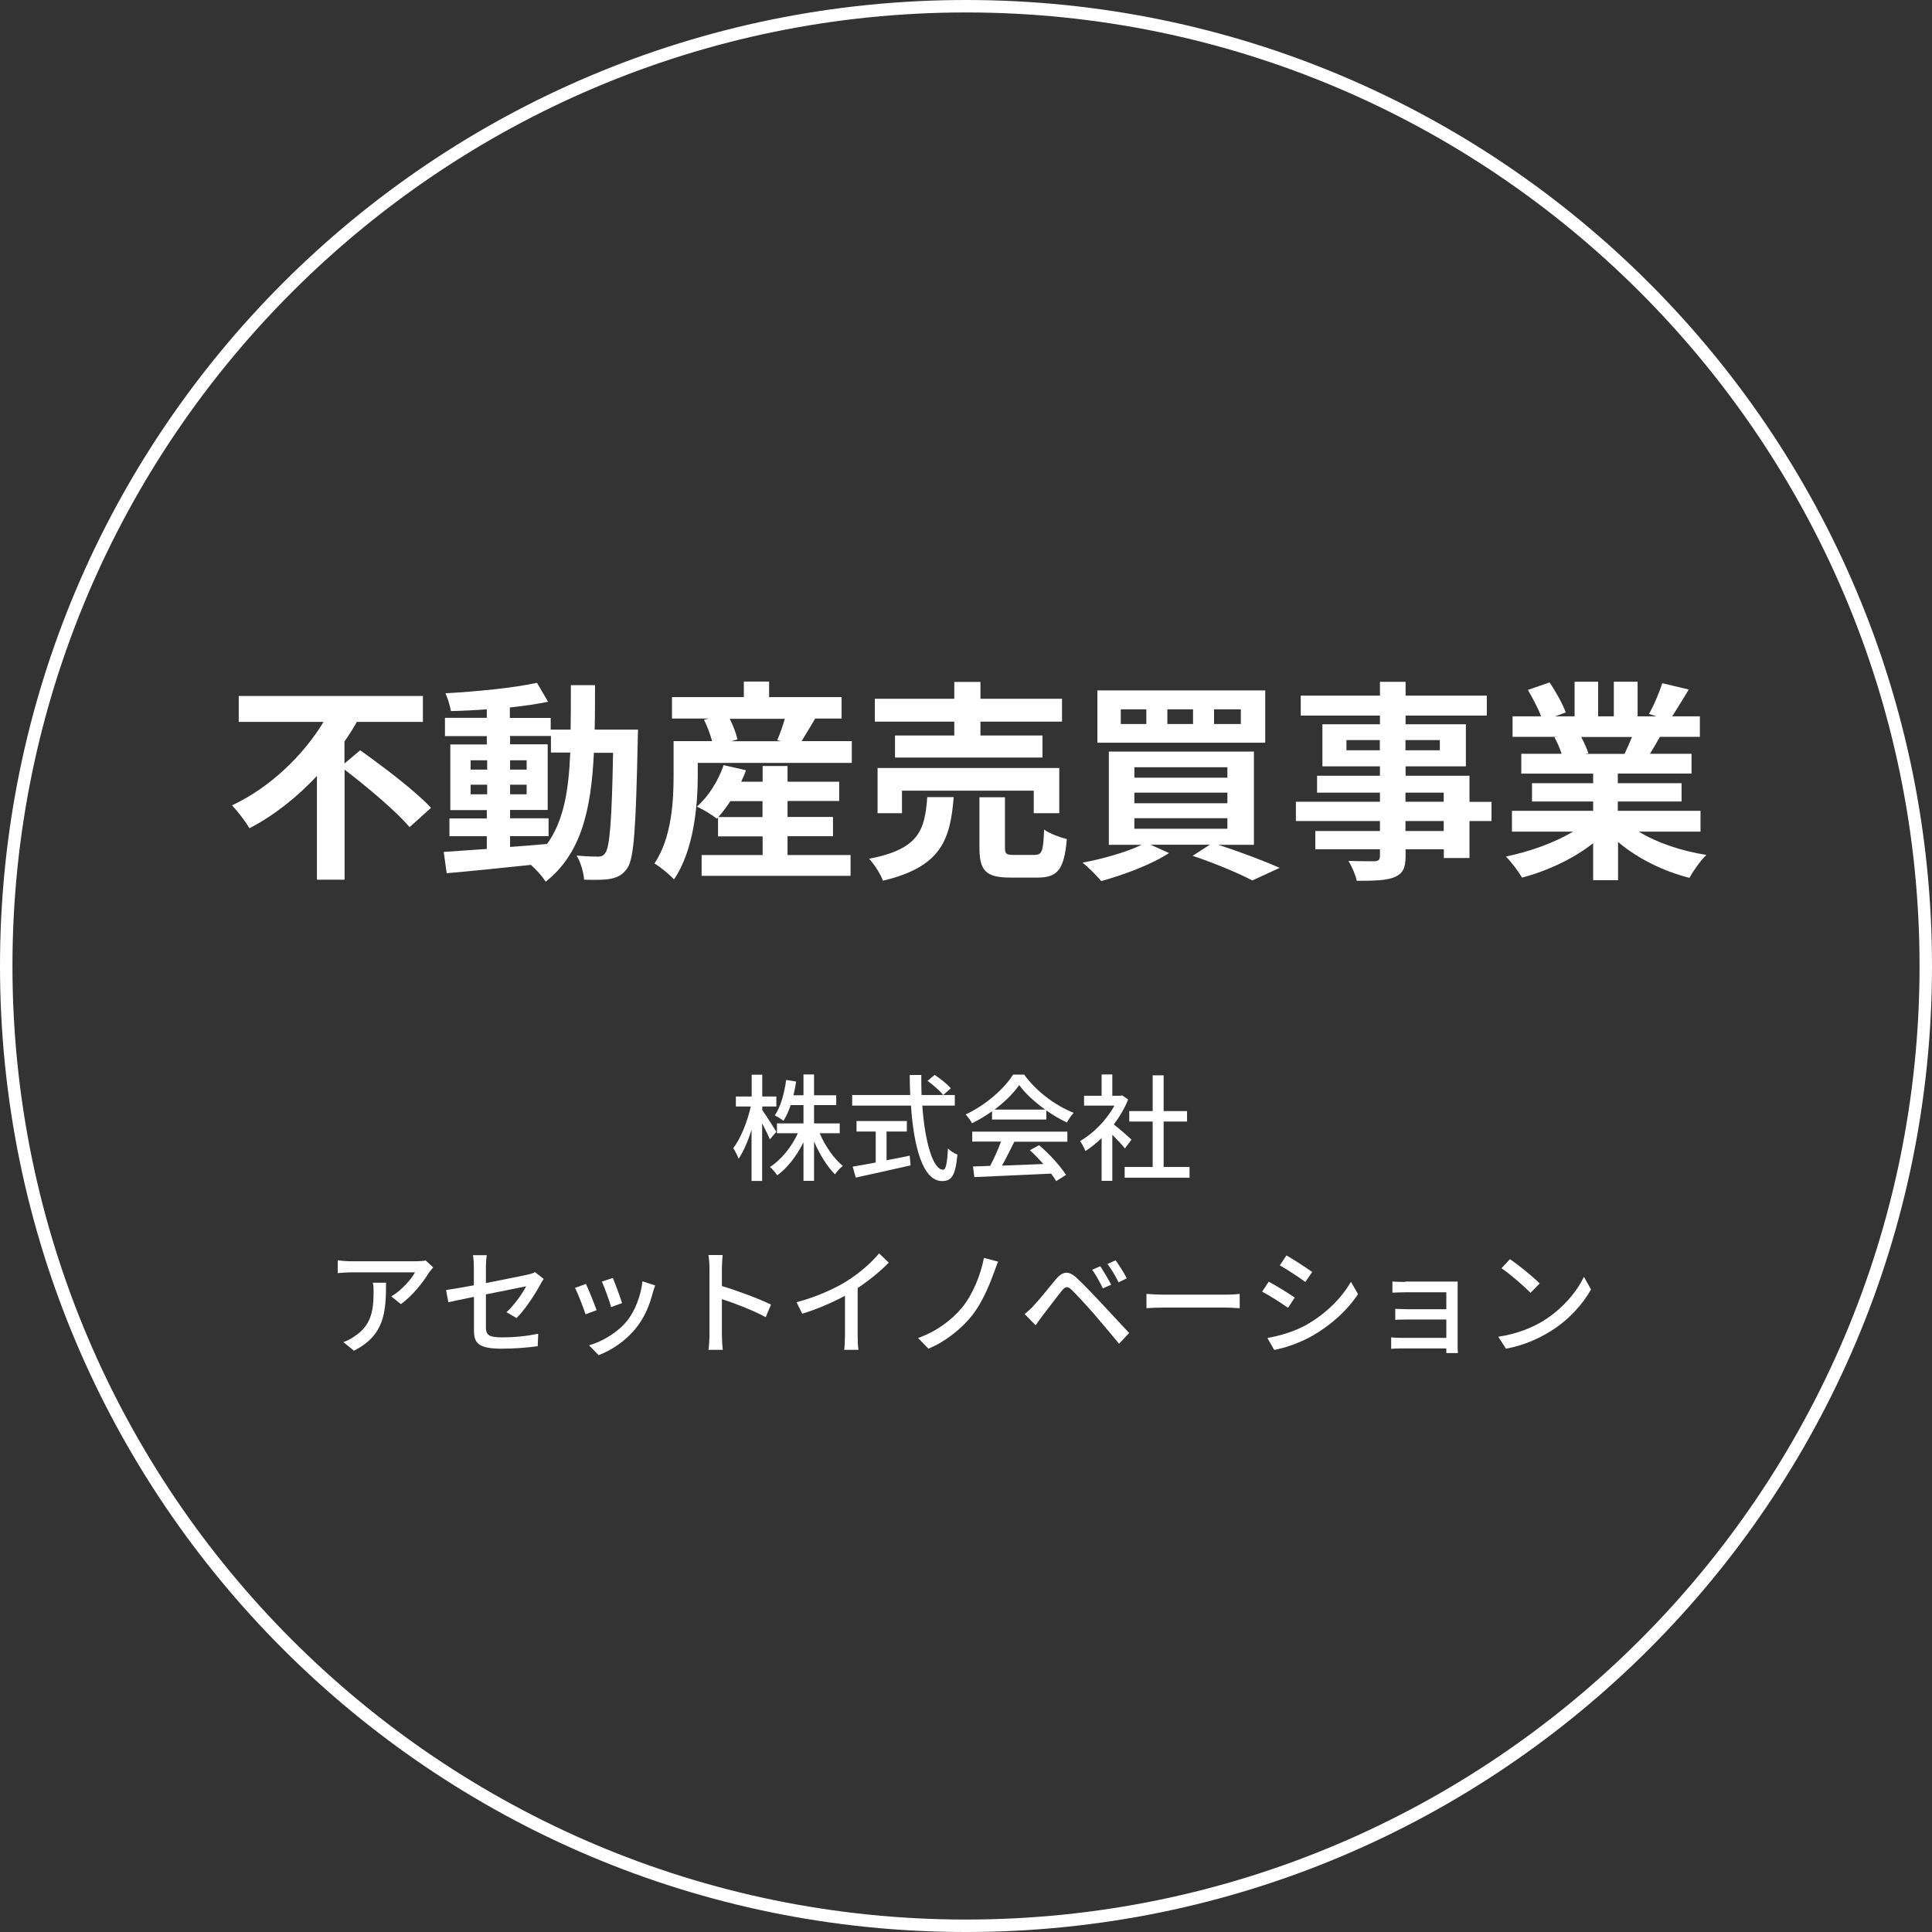 <?xml version="1.0" encoding="UTF-8"?><svg id="Layer_2" data-name="Layer 2" xmlns="http://www.w3.org/2000/svg" viewBox="0 0 155.14 155.14"><rect x="0" y="0" width="155.14" height="155.14" fill="#333333" stroke="none"/><defs><style>.cls-1 {
        fill: #fff;
        stroke-width: 0px;
      }</style></defs><g id="_レイヤー_1" data-name="レイヤー 1"><g><path class="cls-1" d="m77.57,1c42.22,0,76.57,34.35,76.57,76.57s-34.35,76.57-76.57,76.57S1,119.79,1,77.57,35.35,1,77.57,1m0-1C34.73,0,0,34.73,0,77.57s34.73,77.57,77.57,77.57,77.57-34.73,77.57-77.57S120.41,0,77.57,0h0Z"/><g><path class="cls-1" d="m28.93,60.25c1.83,1.31,4.45,3.28,5.68,4.62l-1.72,1.55c-1.06-1.26-3.38-3.21-5.22-4.62v8.84h-2.22v-8.33c-1.55,1.65-3.38,3.14-5.42,4.2-.32-.55-.96-1.38-1.4-1.84,3.11-1.45,5.77-4.09,7.35-6.7h-6.81v-2.08h14.79v2.08h-5.31c-.29.53-.63,1.06-.99,1.57v1.77l1.26-1.06Z"/><path class="cls-1" d="m51.23,58.58s-.02.67-.02.9c-.15,6.98-.29,9.45-.84,10.24-.39.56-.79.73-1.35.85-.51.1-1.3.09-2.12.07-.03-.56-.26-1.38-.6-1.94.75.07,1.4.09,1.72.09.26,0,.43-.07.58-.29.36-.46.53-2.54.63-8.05h-1.54c-.22,4.57-1.01,8.09-3.87,10.35-.26-.41-.75-.97-1.19-1.35-2.46.26-4.91.51-6.76.67l-.24-1.71c.96-.07,2.15-.15,3.46-.24v-1.02h-3v-1.43h3v-.67h-2.93v-5.27h2.93v-.67h-3.36v-1.47h3.36v-.68c-.99.07-1.96.12-2.88.14-.07-.41-.26-1.04-.44-1.43,2.53-.14,5.48-.43,7.35-.84l.89,1.52c-.9.19-1.96.34-3.07.46v.84h3.28v.94h1.6c.02-1.13.02-2.3.02-3.57h1.94c0,1.25,0,2.44-.03,3.57h3.46Zm-13.44,3.22h1.33v-.75h-1.33v.75Zm1.33,1.98v-.77h-1.33v.77h1.33Zm1.84,4.23c.97-.07,1.98-.15,2.97-.24,1.33-1.84,1.74-4.28,1.86-7.34h-1.55v-1.33h-3.28v.67h3.02v5.27h-3.02v.67h3.09v1.43h-3.09v.87Zm1.33-6.21v-.75h-1.33v.75h1.33Zm-1.33,1.21v.77h1.33v-.77h-1.33Z"/><path class="cls-1" d="m68.4,59.52v1.74h-12.37v1.02c0,2.39-.31,6-1.91,8.34-.31-.36-1.16-1.06-1.57-1.28,1.4-2.08,1.54-5.05,1.54-7.08v-2.75h3.09c-.14-.53-.38-1.18-.65-1.71l.38-.1h-2.95v-1.72h5.77v-1.25h2.03v1.25h5.82v1.72h-2.12c-.39.65-.77,1.3-1.09,1.81h4.04Zm-5.17,9.14h5.07v1.67h-11.96v-1.67h4.9v-1.5h-3.58v-1.52l-.1.1c-.38-.31-1.14-.77-1.6-.97.94-.82,1.72-2.08,2.15-3.33l1.79.41c-.1.31-.24.61-.38.92h1.72v-1.26h2v1.26h4.15v1.55h-4.15v1.28h3.65v1.55h-3.65v1.5Zm-2-3.05v-1.28h-2.58c-.31.48-.65.92-.97,1.28h3.55Zm-2.64-7.9c.29.56.53,1.21.63,1.67l-.51.14h4.01l-.31-.08c.22-.49.44-1.14.61-1.72h-4.44Z"/><path class="cls-1" d="m76.58,64.02c-.27,3.43-1.02,5.6-5.68,6.7-.19-.53-.7-1.33-1.11-1.76,4.04-.78,4.47-2.32,4.67-4.95h2.12Zm.05-6.07h-6.38v-1.84h6.38v-1.35h2.1v1.35h6.55v1.84h-6.55v1.11h4.98v1.77h-11.84v-1.77h4.76v-1.11Zm6.38,7.35v-1.81h-10.58v1.81h-1.96v-3.63h14.59v3.63h-2.05Zm.1,3.34c.56,0,.67-.29.73-2.03.41.32,1.28.63,1.83.77-.22,2.46-.75,3.09-2.35,3.09h-2.2c-1.98,0-2.47-.58-2.47-2.41v-4.04h2.05v4.03c0,.53.1.6.72.6h1.71Z"/><path class="cls-1" d="m97.8,67.83c1.81.58,3.77,1.33,4.96,1.86l-2.2,1.01c-1.06-.56-2.93-1.35-4.79-1.98l1.38-.89h-4.76l1.48.67c-1.43.94-3.67,1.76-5.44,2.25-.34-.41-1.07-1.14-1.5-1.48,1.67-.31,3.53-.85,4.74-1.43h-2.63v-7.49h11.65v7.49h-2.9Zm3.8-8.19h-13.48v-4.2h13.48v4.2Zm-9.55-2.68h-2.05v1.18h2.05v-1.18Zm-.96,5.49h7.47v-.84h-7.47v.84Zm0,2.05h7.47v-.85h-7.47v.85Zm0,2.05h7.47v-.85h-7.47v.85Zm4.71-9.59h-2.06v1.18h2.06v-1.18Zm3.84,0h-2.15v1.18h2.15v-1.18Z"/><path class="cls-1" d="m119.77,65.93h-1.77v2.97h-2.06v-.7h-3.07v.53c0,1.01-.24,1.42-.9,1.71-.65.26-1.57.29-3.02.29-.1-.48-.41-1.18-.67-1.6.82.03,1.83.03,2.1.03.32-.02.43-.12.43-.43v-.53h-5.19v-1.47h5.19v-.8h-6.75v-1.55h6.75v-.73h-5.05v-1.36h5.05v-.75h-4.62v-3.38h4.62v-.7h-6.36v-1.6h6.36v-1.11h2.06v1.11h6.52v1.6h-6.52v.7h4.84v3.38h-4.84v.75h5.13v2.1h1.77v1.55Zm-8.97-5.68v-.82h-2.68v.82h2.68Zm2.06-.82v.82h2.76v-.82h-2.76Zm0,4.95h3.07v-.73h-3.07v.73Zm3.07,1.55h-3.07v.8h3.07v-.8Z"/><path class="cls-1" d="m131.61,66.79c1.45.89,3.43,1.55,5.41,1.86-.46.44-1.06,1.3-1.36,1.84-2.1-.53-4.16-1.55-5.73-2.88v3.07h-2v-2.97c-1.59,1.25-3.68,2.23-5.71,2.76-.29-.49-.87-1.28-1.3-1.69,1.91-.39,3.92-1.11,5.39-2h-4.9v-1.67h6.52v-.75h-4.91v-1.47h4.91v-.77h-5.77v-1.59h3.24c-.14-.43-.36-.94-.58-1.33l.21-.03h-3.57v-1.65h2.29c-.24-.65-.68-1.47-1.06-2.12l1.74-.6c.5.73,1.06,1.74,1.3,2.41l-.84.31h1.55v-2.78h1.89v2.78h1.26v-2.78h1.91v2.78h1.52l-.61-.19c.41-.7.83-1.72,1.07-2.47l2.13.51c-.48.78-.94,1.55-1.33,2.15h2.22v1.65h-3.21c-.27.49-.55.96-.8,1.36h3.34v1.59h-5.92v.77h5.12v1.47h-5.12v.75h6.64v1.67h-4.95Zm-4.64-7.61c.24.44.46.96.58,1.31l-.29.05h3.19c.2-.41.41-.9.6-1.36h-4.08Z"/></g><g><path class="cls-1" d="m61.81,91.47c-.12-.31-.38-.81-.61-1.27v4.63h-.85v-4.1c-.29.91-.66,1.76-1.04,2.32-.08-.24-.28-.62-.43-.86.59-.74,1.14-2.14,1.41-3.34h-1.2v-.8h1.27v-1.75h.85v1.75h1.13v.8h-1.13v.29c.25.34.96,1.46,1.13,1.74l-.51.6Zm4.01-.47c.44,1.03,1.15,2.05,1.86,2.62-.21.16-.48.46-.63.68-.62-.61-1.24-1.61-1.68-2.64v3.16h-.85v-3.09c-.55,1.09-1.29,2.07-2.11,2.65-.13-.21-.39-.51-.58-.67.88-.56,1.73-1.6,2.24-2.71h-1.68v-.79h2.13v-1.47h-1.03c-.16.48-.35.91-.58,1.26-.15-.12-.5-.34-.69-.44.47-.69.76-1.76.91-2.84l.8.13c-.06.38-.13.74-.21,1.1h.8v-1.67h.85v1.67h1.78v.79h-1.78v1.47h2.06v.79h-1.6Z"/><path class="cls-1" d="m74.06,88.78c.21,2.93.86,5.15,1.67,5.15.22,0,.33-.5.39-1.71.2.21.52.41.76.49-.15,1.68-.46,2.13-1.23,2.13-1.54,0-2.27-2.71-2.5-6.06h-4.72v-.85h4.66c-.02-.53-.04-1.07-.04-1.61h.93c0,.54,0,1.09.02,1.61h2.67v.85h-2.62Zm-2.88,4.39c.61-.11,1.25-.24,1.87-.37l.07.78c-1.54.35-3.21.72-4.4.98l-.25-.88c.5-.08,1.15-.2,1.85-.33v-2.49h-1.54v-.84h4.04v.84h-1.63v2.32Zm3.88-6.85c.46.3,1.02.75,1.29,1.07l-.61.54c-.26-.33-.8-.81-1.26-1.14l.57-.47Z"/><path class="cls-1" d="m79.67,89.23c-.51.36-1.06.7-1.62.97-.09-.2-.33-.52-.51-.71,1.59-.73,3.11-2.07,3.81-3.2h.89c.99,1.37,2.53,2.5,3.98,3.07-.21.21-.4.52-.55.78-.54-.26-1.11-.59-1.65-.97v.73h-4.36v-.67Zm-1.6,1.64h7.64v.81h-4.26c-.31.62-.65,1.32-.99,1.92,1.03-.04,2.19-.08,3.32-.13-.34-.39-.72-.78-1.08-1.11l.74-.4c.85.72,1.73,1.7,2.16,2.39l-.79.49c-.1-.18-.24-.38-.41-.6-2.21.11-4.58.21-6.16.28l-.11-.85,1.38-.05c.31-.58.64-1.32.87-1.95h-2.31v-.81Zm5.86-1.77c-.84-.6-1.6-1.29-2.09-1.97-.45.65-1.15,1.35-1.98,1.97h4.08Z"/><path class="cls-1" d="m90.33,92.22c-.21-.27-.63-.72-1.01-1.1v3.7h-.86v-3.43c-.42.41-.87.76-1.3,1.04-.08-.22-.3-.63-.43-.8,1.06-.61,2.13-1.69,2.76-2.85h-2.44v-.79h1.41v-1.71h.86v1.71h.64l.15-.03.48.33c-.28.71-.69,1.39-1.15,2,.44.35,1.21,1.02,1.42,1.22l-.53.71Zm5.19,1.49v.86h-5.21v-.86h2.25v-3.65h-1.88v-.84h1.88v-2.87h.88v2.87h1.88v.84h-1.88v3.65h2.08Z"/><path class="cls-1" d="m34.47,102.15c-.4.68-1.28,1.86-2.28,2.57l-.77-.62c.82-.47,1.63-1.4,1.9-1.93h-5.1c-.37,0-.7.03-1.1.06v-1.03c.34.05.73.08,1.1.08h5.2c.21,0,.62-.03.77-.06l.59.55c-.08.1-.23.28-.31.39Zm-6.04,6.32l-.86-.7c.27-.09.6-.24.89-.46,1.33-.86,1.54-2.03,1.54-3.57,0-.25,0-.47-.06-.74h1.06c0,2.43-.14,4.22-2.59,5.47Z"/><path class="cls-1" d="m38.06,104.14c-.89.18-1.68.34-2.06.43l-.18-.98c.43-.06,1.28-.2,2.23-.38v-1.47c0-.3-.02-.67-.07-.95h1.11c-.05.28-.07.66-.07.95v1.29c1.48-.29,2.97-.59,3.37-.68.23-.06.43-.11.57-.2l.7.55c-.08.11-.19.29-.26.43-.42.77-1.2,1.99-1.92,2.71l-.81-.47c.66-.6,1.31-1.55,1.58-2.08-.21.05-1.72.34-3.23.65v2.63c0,.61.21.82,1.28.82s1.99-.1,2.92-.29l-.04,1c-.81.11-1.81.2-2.9.2-1.91,0-2.22-.48-2.22-1.48v-2.69Z"/><path class="cls-1" d="m47.9,105.21l-.88.33c-.16-.49-.64-1.76-.85-2.12l.88-.32c.21.43.68,1.6.86,2.11Zm4.53-1.45c-.25,1-.65,1.98-1.3,2.81-.86,1.1-2.01,1.85-3.06,2.25l-.77-.79c1.05-.3,2.28-1.01,3.05-1.96.64-.8,1.11-2.01,1.24-3.18l1.02.33c-.08.23-.14.4-.18.55Zm-2.48.88l-.88.32c-.11-.44-.53-1.6-.74-2.05l.88-.29c.17.39.62,1.61.74,2.02Z"/><path class="cls-1" d="m56.97,101.82c0-.3-.03-.73-.08-1.04h1.14c-.03.31-.06.72-.06,1.04v1.45c1.24.37,3.01,1.03,3.94,1.49l-.42,1.01c-.98-.53-2.49-1.12-3.52-1.45v2.88c0,.29.03.86.07,1.19h-1.15c.05-.33.08-.83.08-1.19v-5.38Z"/><path class="cls-1" d="m68,102.87c.97-.6,1.96-1.46,2.59-2.22l.78.74c-.71.72-1.58,1.43-2.5,2.04v3.86c0,.38.02.89.07,1.1h-1.15c.03-.2.06-.72.06-1.1v-3.24c-.98.53-2.21,1.07-3.43,1.44l-.46-.92c1.63-.44,3.03-1.07,4.06-1.71Z"/><path class="cls-1" d="m79.8,102.22c-.37,1.04-.96,2.42-1.73,3.4-.82,1.04-2.13,2.11-3.52,2.68l-.83-.86c1.42-.49,2.69-1.42,3.54-2.45.88-1.08,1.49-2.64,1.75-3.98l1.14.3c-.13.29-.25.65-.34.91Z"/><path class="cls-1" d="m82.98,104.86c.44-.44,1.21-1.42,1.82-2.15.52-.61,1.01-.72,1.68-.07.59.55,1.35,1.35,1.9,1.94.63.67,1.57,1.68,2.29,2.46l-.81.86c-.65-.78-1.45-1.74-2.03-2.41-.54-.62-1.39-1.54-1.76-1.9-.33-.33-.52-.3-.81.06-.41.5-1.13,1.48-1.54,1.99-.2.27-.41.57-.56.78l-.88-.9c.26-.21.45-.39.71-.65Zm6.25-1.7l-.67.3c-.25-.53-.54-1.05-.86-1.5l.65-.28c.24.36.66,1.05.88,1.48Zm1.25-.51l-.66.32c-.26-.53-.56-1.04-.89-1.47l.65-.3c.25.34.69,1.02.9,1.45Z"/><path class="cls-1" d="m93.45,103.96h5.06c.45,0,.81-.04,1.04-.06v1.15c-.2,0-.63-.05-1.04-.05h-5.06c-.51,0-1.07.02-1.39.05v-1.15c.31.02.88.06,1.39.06Z"/><path class="cls-1" d="m103.97,104.19l-.54.83c-.49-.35-1.48-.99-2.08-1.3l.53-.8c.59.31,1.65.97,2.08,1.27Zm.94,2.19c1.55-.88,2.81-2.13,3.57-3.45l.57.99c-.84,1.27-2.13,2.46-3.64,3.33-.94.55-2.24,1-3.09,1.15l-.55-.96c1.03-.18,2.17-.52,3.15-1.06Zm.46-4.24l-.55.8c-.47-.34-1.47-1.01-2.05-1.33l.53-.8c.58.33,1.63,1.01,2.07,1.33Z"/><path class="cls-1" d="m112.85,102.91h3.57c.21,0,.5,0,.63,0,0,.11,0,.35,0,.54v4.64c0,.15,0,.41.02.56h-.93c0-.08,0-.22,0-.37h-3.65c-.28,0-.62.02-.78.03v-.92c.16.02.46.04.78.04h3.65v-1.47h-3.18c-.33,0-.72,0-.92.02v-.88c.21,0,.59.03.91.03h3.19v-1.36h-3.29c-.29,0-.85.02-1.04.03v-.9c.21.03.75.04,1.04.04Z"/><path class="cls-1" d="m123.96,106.04c1.5-.92,2.66-2.32,3.23-3.51l.57,1.01c-.67,1.21-1.82,2.48-3.27,3.37-.94.58-2.12,1.13-3.56,1.39l-.62-.96c1.55-.23,2.76-.75,3.66-1.3Zm-.32-2.98l-.74.75c-.48-.49-1.64-1.51-2.33-1.97l.68-.73c.65.44,1.86,1.41,2.38,1.95Z"/></g></g></g></svg>